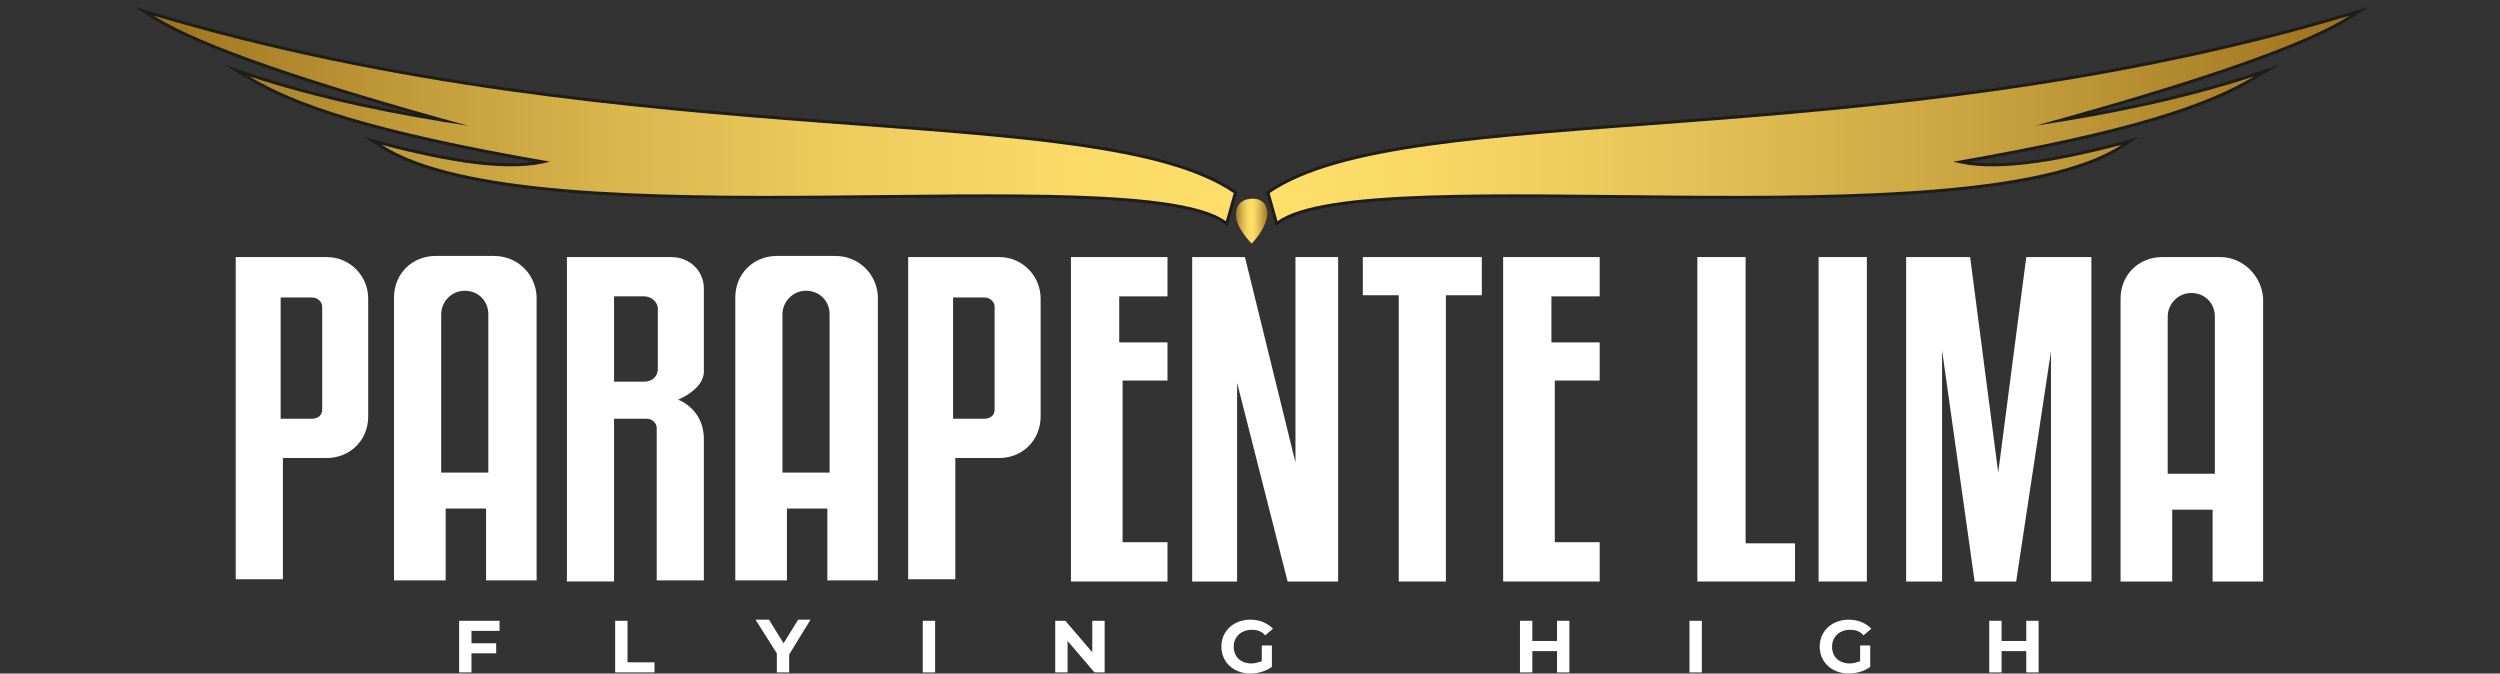 <?xml version="1.0" encoding="utf-8"?>
<!-- Generator: Adobe Illustrator 24.0.2, SVG Export Plug-In . SVG Version: 6.00 Build 0)  -->
<svg version="1.1" id="Capa_1" xmlns="http://www.w3.org/2000/svg" xmlns:xlink="http://www.w3.org/1999/xlink" x="0px" y="0px"
	 viewBox="0 0 222.7 60" style="enable-background:new 0 0 222.7 60;" xml:space="preserve">
<rect x="0" y="0" width="222.7" height="60" fill="#333333" stroke="none"/>
<style type="text/css">
	.st0{fill:#FFFFFF;}
	.st1{fill:none;stroke:#1D1D1B;stroke-width:0.544;stroke-miterlimit:10;}
	.st2{fill:url(#SVGID_1_);}
	.st3{fill:url(#SVGID_2_);}
	.st4{fill:url(#SVGID_3_);}
</style>
<g>
	<g>
		<rect x="162" y="22.9" class="st0" width="4.3" height="28.9"/>
		<polygon class="st0" points="155.5,22.9 151.2,22.9 151.2,51.8 159.9,51.8 159.9,48.4 155.5,48.4 		"/>
		<polygon class="st0" points="169.8,22.9 169.8,51.8 173,51.8 173,31.2 175.9,51.8 179.6,51.8 182.7,31.3 182.7,51.8 186.3,51.8 
			186.3,22.9 180.5,22.9 178,42.1 175.5,22.9 		"/>
		<path class="st0" d="M197.8,22.9h-5.2c-2.1,0-3.7,1.6-3.7,3.7v25.2h4.6v-6.4h3.6v6.4h4.5V26.6C201.5,24.6,199.8,22.9,197.8,22.9z
			 M197.3,42.2h-4.2V28.2c0-1.1,0.9-2.1,2.1-2.1c1.2,0,2.1,0.9,2.1,2.1V42.2z"/>
		<path class="st0" d="M74.4,22.8h-5.2c-2.1,0-3.7,1.6-3.7,3.7v25.2h4.6v-6.4h3.6v6.4h4.5V26.4C78.1,24.4,76.5,22.8,74.4,22.8z
			 M73.9,42.1h-4.2V28c0-1.1,0.9-2.1,2.1-2.1s2.1,0.9,2.1,2.1V42.1z"/>
		<path class="st0" d="M44,22.8h-5.2c-2.1,0-3.7,1.6-3.7,3.7v25.2h4.6v-6.4h3.6v6.4h4.5V26.4C47.7,24.4,46.1,22.8,44,22.8z
			 M43.5,42.1h-4.2V28c0-1.1,0.9-2.1,2.1-2.1s2.1,0.9,2.1,2.1V42.1z"/>
		<polygon class="st0" points="138.5,33.9 138.5,48.3 142.5,48.3 142.5,51.8 133.9,51.8 133.9,22.9 142.5,22.9 142.5,26.4 
			138.2,26.4 138.2,30.5 142.5,30.5 142.5,33.9 		"/>
		<polygon class="st0" points="100,33.9 100,48.3 104,48.3 104,51.8 95.4,51.8 95.4,22.9 104,22.9 104,26.4 99.7,26.4 99.7,30.5 
			104,30.5 104,33.9 		"/>
		<polygon class="st0" points="119.2,22.9 119.2,51.8 114.7,51.8 110.2,34.1 110.2,51.8 106.2,51.8 106.2,22.9 110.9,22.9 
			115.4,41.2 115.4,22.9 		"/>
		<polygon class="st0" points="124.6,26.3 124.6,51.8 128.8,51.8 128.8,26.3 132,26.3 132,22.9 121.4,22.9 121.4,26.3 		"/>
		<path class="st0" d="M62.7,33.1c0-1.5,0-7.4,0-7.4c0-1.6-1.3-2.8-2.9-2.8h-9.3v28.9h4.2V37.3h2.9c0.5,0,0.9,0.4,0.9,0.8v13.6h4.2
			c0,0,0-10,0-12.6c0-2.7-2.3-3.5-2.3-3.5S62.7,34.7,62.7,33.1z M58.6,32.9c0,0.6-0.5,1.1-1.2,1.1h-2.7v-7.6h2.7
			c0.6,0,1.2,0.5,1.2,1.1V32.9z"/>
		<path class="st0" d="M29.1,22.9H21v28.7h4.2V40.8h3.9c2.1,0,3.7-1.6,3.7-3.7V26.6C32.8,24.6,31.2,22.9,29.1,22.9z M28.7,36.5
			c0,0.5-0.4,0.8-0.9,0.8H25V26.5h2.8c0.5,0,0.9,0.4,0.9,0.8V36.5z"/>
		<path class="st0" d="M89,22.9h-8.1v28.7h4.2V40.8H89c2.1,0,3.7-1.6,3.7-3.7V26.6C92.7,24.6,91.1,22.9,89,22.9z M88.6,36.5
			c0,0.5-0.4,0.8-0.9,0.8h-2.8V26.5h2.8c0.5,0,0.9,0.4,0.9,0.8V36.5z"/>
	</g>
	<g>
		<path class="st0" d="M42,56.1v1.2h2.2v0.9H42v1.7h-1.1v-4.6h3.6v0.9H42z"/>
		<path class="st0" d="M54.8,55.3h1.1V59h2.4v0.9h-3.5V55.3z"/>
		<path class="st0" d="M70.3,58.3v1.6h-1.1v-1.7l-1.9-3h1.2l1.3,2.1l1.3-2.1h1.1L70.3,58.3z"/>
		<path class="st0" d="M82.2,55.3h1.1v4.6h-1.1V55.3z"/>
		<path class="st0" d="M98.4,55.3v4.6h-0.9l-2.4-2.8v2.8H94v-4.6h0.9l2.4,2.8v-2.8H98.4z"/>
		<path class="st0" d="M112.3,57.5h1v1.9c-0.5,0.4-1.3,0.6-1.9,0.6c-1.5,0-2.6-1-2.6-2.4s1.1-2.4,2.6-2.4c0.8,0,1.5,0.3,2,0.8
			l-0.7,0.6c-0.3-0.4-0.8-0.5-1.2-0.5c-0.9,0-1.6,0.6-1.6,1.5c0,0.9,0.6,1.5,1.6,1.5c0.3,0,0.6-0.1,0.9-0.2V57.5z"/>
		<path class="st0" d="M139.8,55.3v4.6h-1.1V58h-2.2v1.9h-1.1v-4.6h1.1v1.8h2.2v-1.8H139.8z"/>
		<path class="st0" d="M150.5,55.3h1.1v4.6h-1.1V55.3z"/>
		<path class="st0" d="M165.6,57.5h1v1.9c-0.5,0.4-1.3,0.6-1.9,0.6c-1.5,0-2.6-1-2.6-2.4s1.1-2.4,2.6-2.4c0.8,0,1.5,0.3,2,0.8
			l-0.7,0.6c-0.3-0.4-0.8-0.5-1.2-0.5c-0.9,0-1.6,0.6-1.6,1.5c0,0.9,0.6,1.5,1.6,1.5c0.3,0,0.6-0.1,0.9-0.2V57.5z"/>
		<path class="st0" d="M181.6,55.3v4.6h-1.1V58h-2.2v1.9h-1.1v-4.6h1.1v1.8h2.2v-1.8H181.6z"/>
	</g>
</g>
<g>
	<g>
		<g>
			<path class="st1" d="M113.8,19.7l-0.7-2.5c12.3-8.4,53.2-3,96.2-15.8c-4.2,2.7-14.5,6.1-28,9.8c6.6-1,13.1-2.3,19.5-4.4
				c-4,2.4-10.6,4.8-26.8,7.6c3.5,1,8.9,0.1,15-1.5C175.4,21.7,121.9,13.9,113.8,19.7z"/>
			<path class="st1" d="M109.2,19.7l0.7-2.5c-12.3-8.4-53.2-3-96.2-15.8c4.2,2.7,14.5,6.1,28,9.8c-6.6-1-13.1-2.3-19.5-4.4
				c4,2.4,10.6,4.8,26.8,7.6c-3.5,1-8.9,0.1-15-1.5C47.6,21.7,101.1,13.9,109.2,19.7z"/>
		</g>
		<g>
			<linearGradient id="SVGID_1_" gradientUnits="userSpaceOnUse" x1="13.71" y1="10.531" x2="209.294" y2="10.531">
				<stop  offset="0" style="stop-color:#9D721D"/>
				<stop  offset="0.107" style="stop-color:#BF9838"/>
				<stop  offset="0.214" style="stop-color:#DBB74E"/>
				<stop  offset="0.32" style="stop-color:#EFCD5E"/>
				<stop  offset="0.42" style="stop-color:#FBDA68"/>
				<stop  offset="0.511" style="stop-color:#FFDF6B"/>
				<stop  offset="0.587" style="stop-color:#F8D765"/>
				<stop  offset="0.705" style="stop-color:#E4C156"/>
				<stop  offset="0.851" style="stop-color:#C49E3C"/>
				<stop  offset="1" style="stop-color:#9D721D"/>
			</linearGradient>
			<path class="st2" d="M113.8,19.7l-0.7-2.5c12.3-8.4,53.2-3,96.2-15.8c-4.2,2.7-14.5,6.1-28,9.8c6.6-1,13.1-2.3,19.5-4.4
				c-4,2.4-10.6,4.8-26.8,7.6c3.5,1,8.9,0.1,15-1.5C175.4,21.7,121.9,13.9,113.8,19.7z"/>
			<linearGradient id="SVGID_2_" gradientUnits="userSpaceOnUse" x1="13.71" y1="10.531" x2="209.294" y2="10.531">
				<stop  offset="0" style="stop-color:#9D721D"/>
				<stop  offset="0.107" style="stop-color:#BF9838"/>
				<stop  offset="0.214" style="stop-color:#DBB74E"/>
				<stop  offset="0.32" style="stop-color:#EFCD5E"/>
				<stop  offset="0.42" style="stop-color:#FBDA68"/>
				<stop  offset="0.511" style="stop-color:#FFDF6B"/>
				<stop  offset="0.587" style="stop-color:#F8D765"/>
				<stop  offset="0.705" style="stop-color:#E4C156"/>
				<stop  offset="0.851" style="stop-color:#C49E3C"/>
				<stop  offset="1" style="stop-color:#9D721D"/>
			</linearGradient>
			<path class="st3" d="M109.2,19.7l0.7-2.5c-12.3-8.4-53.2-3-96.2-15.8c4.2,2.7,14.5,6.1,28,9.8c-6.6-1-13.1-2.3-19.5-4.4
				c4,2.4,10.6,4.8,26.8,7.6c-3.5,1-8.9,0.1-15-1.5C47.6,21.7,101.1,13.9,109.2,19.7z"/>
		</g>
	</g>
	<linearGradient id="SVGID_3_" gradientUnits="userSpaceOnUse" x1="110.07" y1="19.705" x2="112.923" y2="19.705">
		<stop  offset="0" style="stop-color:#9D721D"/>
		<stop  offset="0.107" style="stop-color:#BF9838"/>
		<stop  offset="0.214" style="stop-color:#DBB74E"/>
		<stop  offset="0.32" style="stop-color:#EFCD5E"/>
		<stop  offset="0.42" style="stop-color:#FBDA68"/>
		<stop  offset="0.511" style="stop-color:#FFDF6B"/>
		<stop  offset="0.587" style="stop-color:#F8D765"/>
		<stop  offset="0.705" style="stop-color:#E4C156"/>
		<stop  offset="0.851" style="stop-color:#C49E3C"/>
		<stop  offset="1" style="stop-color:#9D721D"/>
	</linearGradient>
	<path class="st4" d="M111.5,21.7c0,0-1.5-1.5-1.4-2.6c0,0-0.1-1.4,1.5-1.4c1.4,0,1.3,1.4,1.3,1.4S112.9,20.2,111.5,21.7z"/>
</g>
</svg>
